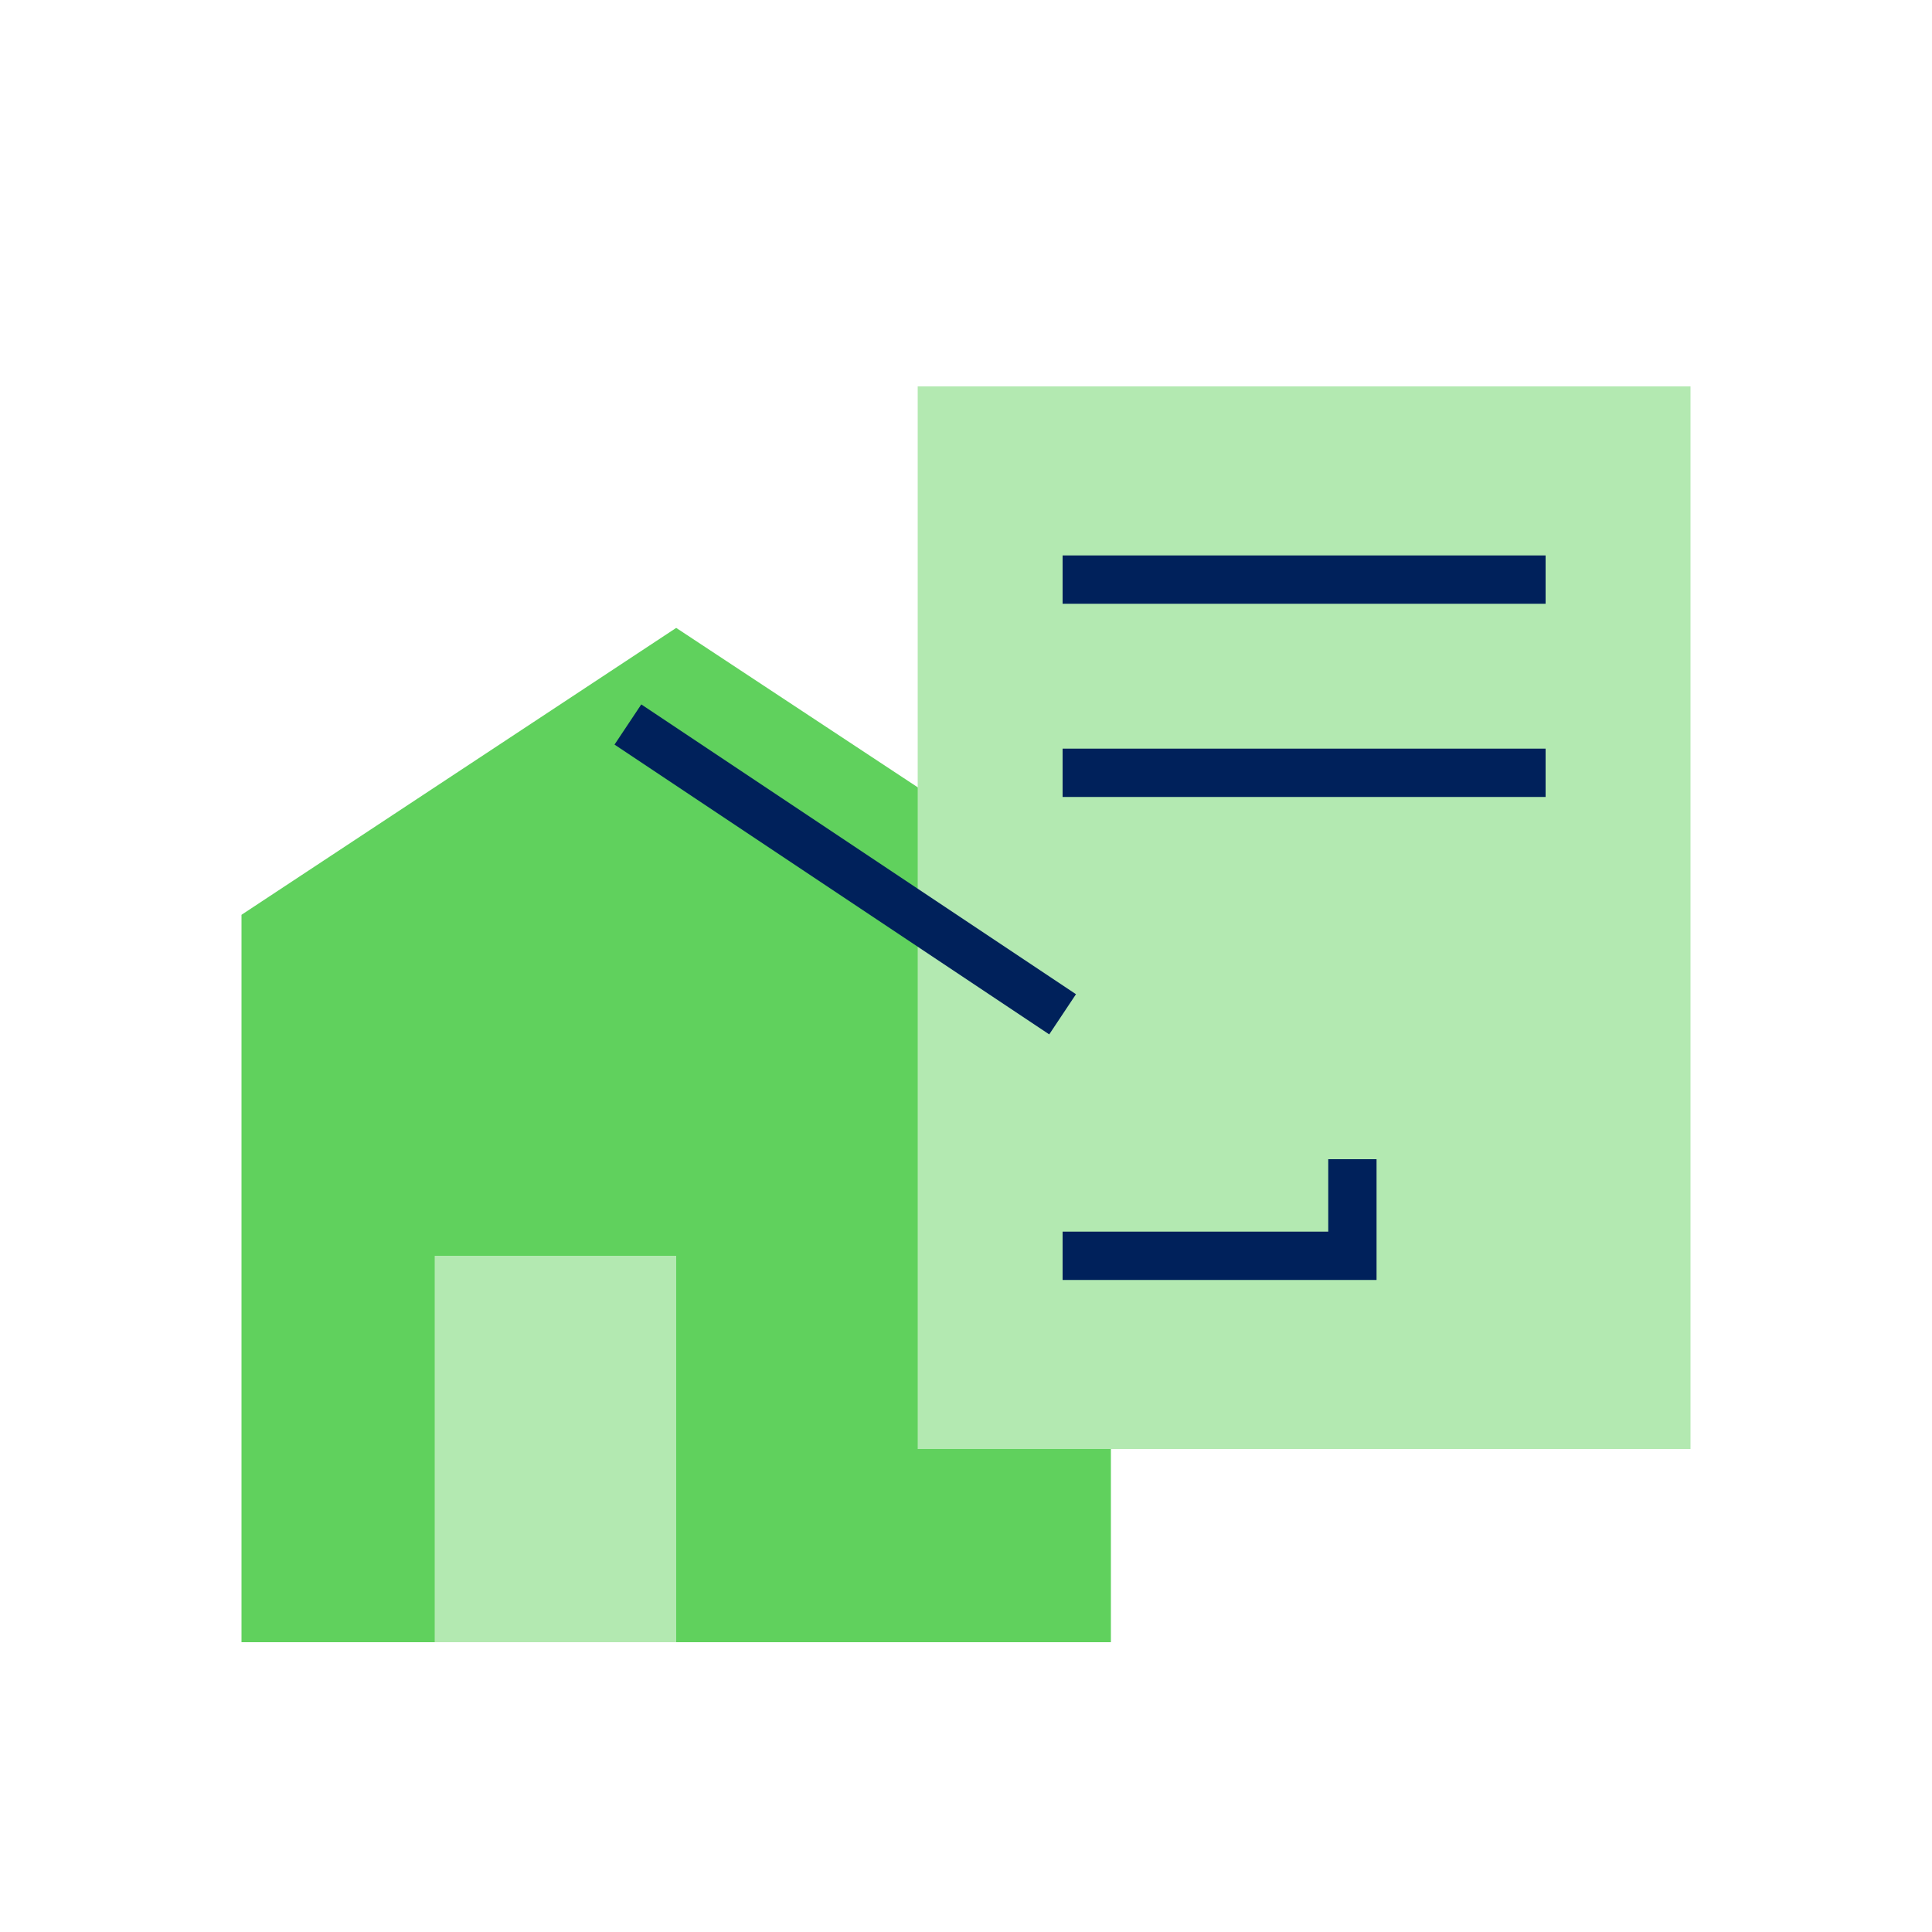<svg xmlns="http://www.w3.org/2000/svg" width="40" height="40" viewBox="0 0 40 40">
    <g fill="none" fill-rule="evenodd">
        <path d="M0 0h40v40H0z"/>
        <path fill="#60D15D" d="M5 18.94L14 13l9 5.94V34H5z"/>
        <path fill="#B3E9B1" d="M19 8h16v22H19zM9 26h5v8H9z"/>
        <path fill="#00215B" fill-rule="nonzero" d="M22 12.5v-1h10v1H22zm0 4v-1h10v1H22zm5.5 7.5h1v2.5H22v-1h5.5V24zm-5.777-2.584l-9-6 .554-.832 9 6-.554.832z"/>
    </g>
</svg>
